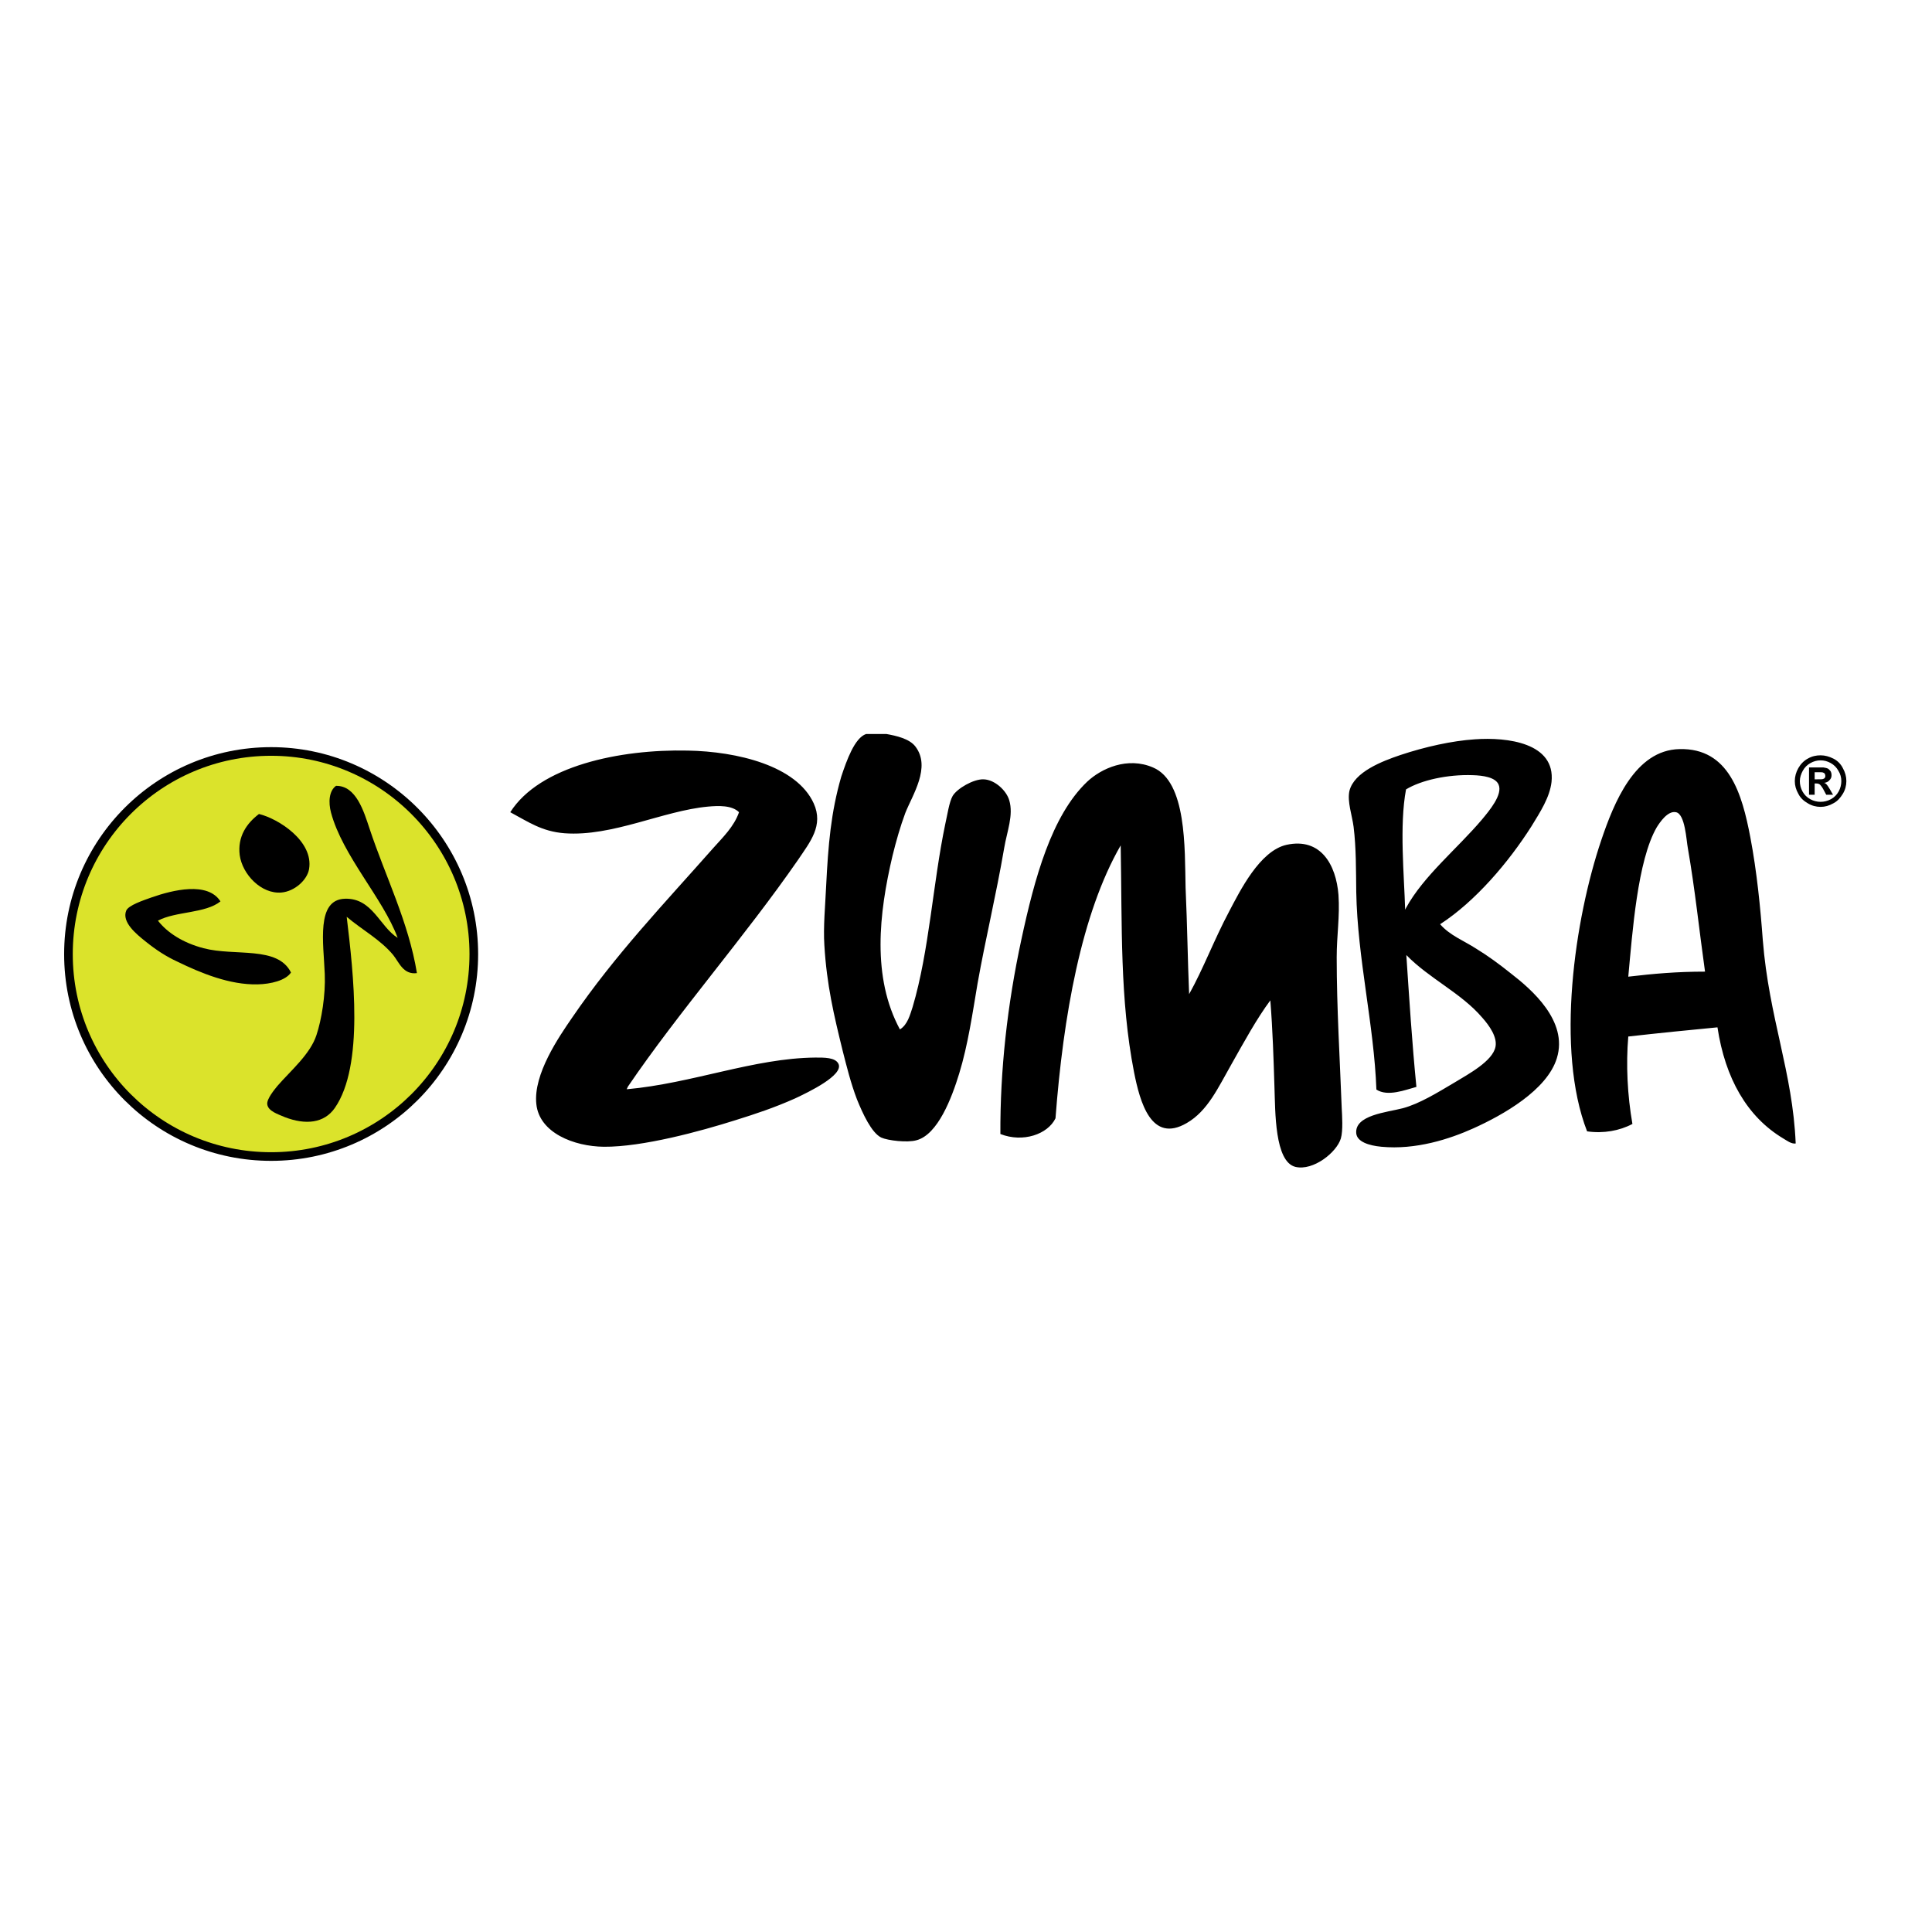 <?xml version="1.0" encoding="utf-8"?>
<!-- Generator: Adobe Illustrator 19.2.1, SVG Export Plug-In . SVG Version: 6.00 Build 0)  -->
<svg version="1.1" id="layer" xmlns="http://www.w3.org/2000/svg" xmlns:xlink="http://www.w3.org/1999/xlink" x="0px" y="0px"
	 viewBox="0 0 652 652" style="enable-background:new 0 0 652 652;" xml:space="preserve">
<style type="text/css">
	.st0{fill:#DBE32B;stroke:#000000;stroke-width:2.914;stroke-miterlimit:10;}
</style>
<path class="st0" d="M91.5,253.6c-37.8,0-68.4,30.6-68.4,68.4s30.6,68.3,68.4,68.3s68.4-30.6,68.4-68.3S129.2,253.6,91.5,253.6"/>
<path d="M292.3,247.7h6.8c3.4,0.6,7.8,1.6,9.8,4.2c5.4,7-1,16.4-3.4,22.5c-1.7,4.6-3.1,9.5-4.3,14.4c-4.6,19.5-7,41,2.5,58.6
	c2.6-1.6,3.4-4.9,4.3-7.6c5.6-18.9,6.8-41.6,11-61.7c0.7-3,1.3-7.4,2.5-9.5c1.5-2.5,7-5.7,10.4-5.6c3.9,0.1,7.8,3.9,8.7,7.1
	c1.5,5-0.8,10.6-1.7,16c-2.8,16.3-6.3,30.6-9,45.8c-1.7,10-3.2,20.6-6.2,30.4c-2.5,8.2-7.2,20.6-14.4,22.5
	c-3.1,0.9-9.7,0.1-11.9-0.9c-3.3-1.6-6.3-8.2-8.2-12.9c-2.1-5.5-3.5-11.2-4.8-16.3c-3-12.2-5.4-22.3-6.2-35.7
	c-0.4-6.3,0.3-13.3,0.6-20c0.7-13.9,1.6-24.8,5.1-36.9C285.7,256.7,288.4,249,292.3,247.7 M486,311.9c3.3,3.8,8.1,5.6,12.1,8.2
	c4.1,2.5,7.9,5.3,11.9,8.5c6.7,5.2,19.3,15.9,15.4,28.5c-3.3,10.8-18.2,19.2-28.2,23.7c-8,3.6-19.4,7.3-31,6.2
	c-4.3-0.4-8.2-1.7-8.5-4.5c-0.6-6.2,10.3-7.1,15.7-8.5c5.6-1.5,11.6-5.2,17.5-8.7c4.6-2.8,12.9-7.2,13.8-12.1c0.6-3.2-2-7-4.5-9.8
	c-7.1-8.3-17.8-13.1-25.6-21.1c1,14.9,1.9,29.3,3.4,44.5c-3.7,1-9.7,3.4-13.5,0.9c-0.8-21.9-6.4-44.3-6.8-66.7
	c-0.1-7.1,0-14.8-0.9-22c-0.5-3.9-2.2-8.5-1.4-12.1c1.6-6.4,11-10,17.2-12.1c8.4-2.8,17.5-4.8,25.1-5.3c11-0.8,27.3,1.2,25.9,14.4
	c-0.6,5.2-3.8,10.1-6.8,15C509.1,291,497.9,304.2,486,311.9 M474.2,307l0.3-0.6c5.9-10.8,17.3-20,25.6-29.8
	c2.4-2.9,7.2-8.5,5.6-11.9c-1.1-2.4-5.2-3-8.7-3.1c-8.5-0.3-17.4,1.7-22.5,4.8C472.2,278.6,473.9,295.8,474.2,307 M606,385.9
	c-1.5,0.2-3-1-4.2-1.7c-12.2-7.3-19.6-20.3-22.2-37.5c-9.5,0.9-20.4,2-30.1,3.1c-0.8,9.5-0.3,19.8,1.4,29.5
	c-4.3,2.3-9.8,3.3-15.3,2.5c-10.7-27.5-4.2-71.7,4.8-98.3c4.2-12.4,11.3-30.4,26.4-30.7c16.7-0.4,21.1,15.1,23.9,29.8
	c2.2,11.6,3.4,23.8,4.2,34.7C597,343.6,605,361.8,606,385.9 M569.6,286.2c-0.5-2.6-0.9-11.5-4-12.1c-2.8-0.6-5.5,3.5-6.5,5.1
	c-6.5,11.2-8.2,35.5-9.6,50.4c8.5-1,16.4-1.7,25.9-1.7C573.5,314.4,572,299.9,569.6,286.2 M211.5,367.6c22.2-2,42.9-10.5,63.6-10.7
	c3,0,6.9-0.1,7.9,2.2c1.6,3.8-10,9.4-14.7,11.6c-7.2,3.2-13.3,5.2-20,7.3c-12,3.8-31.5,9.1-44.5,9c-10.1-0.1-21.8-4.7-22.8-14.4
	c-1.1-10.1,7.7-22.8,12.1-29.2c14.5-21.2,31-38.4,47.6-57.2c3.2-3.6,7-7.2,8.7-12.1c-2.4-2.4-7-2.2-10.4-1.9
	c-15.3,1.4-32.3,10.2-48.5,9c-7.7-0.6-12.3-3.9-18.3-7.1c9.9-15.6,36.9-21.3,59.9-20.8c16.7,0.3,36.7,5.1,42.5,17.8
	c3.4,7.5-1.2,13-5.3,19.1c-18,26-40.2,51.2-57.4,76.5L211.5,367.6z M401.3,335.5c4.8-8.6,8.4-18.3,13.5-27.9
	c3.6-6.8,10.3-20.5,19.4-22.5c11.5-2.5,16.7,6.7,17.5,16.9c0.5,7.3-0.6,13.6-0.6,21.1c0,17.1,1.1,34.9,1.7,51
	c0.1,2.1,0.5,7.4-0.3,10.1c-1.4,4.7-9.3,11-15.3,9.6c-7.1-1.7-6.8-18.9-7.1-26.7c-0.3-9.7-0.6-19.5-1.4-29.5
	c-4.6,6.2-8.8,13.9-13.2,21.7c-4.4,7.7-7.9,15.6-15,19.7c-12,7-15.8-7.1-17.8-17.2c-4.8-24.6-4-49.1-4.5-76.5
	c-13.3,23.1-19.4,57.7-22,92.1c-2.6,5.4-11,8.3-18.6,5.3c-0.1-21.4,2.3-43.5,7.1-65.7c4.4-20.4,10.1-41.7,22.2-53.2
	c4.8-4.5,13.6-8.5,22.2-4.8c11.4,4.8,10.7,27.3,11,40.5C400.7,312.9,400.8,323.6,401.3,335.5"/>
<path d="M87.4,274.7c6.6,1.6,18.5,9.2,16.9,18.6c-0.6,3.6-4.8,7.5-9.3,7.9c-6.8,0.6-13.2-6.1-14.1-12.6
	C80.1,282.3,83.3,277.8,87.4,274.7 M59.8,324.5c-3.7-1.7-7.1-3.9-10.7-6.8c-3-2.4-8.1-6.5-6.5-10.4c0.8-1.8,5.6-3.4,8.7-4.5
	c6.9-2.4,18.8-5.4,23.1,1.4c-5.1,4.1-15.1,3.3-21.1,6.5c3.2,4.1,8.5,7.5,15.4,9.3c10.6,2.8,25-0.9,29.5,8.2c-1.8,2.7-6.8,3.9-11.3,4
	C77.5,332.4,67.8,328.4,59.8,324.5 M132.7,322.3c-4.3-5.2-10.5-8.5-15.7-12.9c2.3,19.2,5.9,50.2-4,64.5c-3.6,5.2-9.9,5.8-16.9,3.1
	c-2.3-1-5.6-2-5.9-4.3c-0.3-1.8,2.6-5.2,3.4-6.2c4.4-5.1,11.1-10.7,13.2-17.2c1.7-5.1,3.1-13.5,2.8-20.6c-0.4-10.4-3-25.1,6.8-25.4
	c9.3-0.3,11.7,9.4,17.8,13.2c-4.9-13.3-18.6-27.7-22.5-42.3c-0.9-3.4-0.7-7.3,1.7-9c6.8-0.1,9.4,8.7,11.3,14.4
	c5.3,16,13.2,31.6,16,48.8C136.1,329,134.7,324.8,132.7,322.3"/>
<path d="M614.4,254.9c1.5,0,2.9,0.4,4.3,1.1c1.4,0.7,2.5,1.8,3.2,3.2c0.8,1.4,1.2,2.9,1.2,4.4c0,1.5-0.4,3-1.2,4.3s-1.8,2.5-3.2,3.2
	c-1.4,0.8-2.8,1.2-4.3,1.2s-3-0.4-4.3-1.2c-1.4-0.8-2.5-1.8-3.2-3.2c-0.8-1.4-1.2-2.8-1.2-4.3c0-1.5,0.4-3,1.2-4.4
	c0.8-1.4,1.9-2.5,3.2-3.2C611.5,255.2,612.9,254.9,614.4,254.9z M614.4,256.6c-1.2,0-2.3,0.3-3.4,0.9s-2,1.5-2.6,2.6
	c-0.6,1.1-1,2.3-1,3.5c0,1.2,0.3,2.4,0.9,3.5c0.6,1.1,1.5,2,2.6,2.6c1.1,0.6,2.3,0.9,3.5,0.9c1.2,0,2.4-0.3,3.5-0.9
	c1.1-0.6,2-1.5,2.6-2.6s0.9-2.3,0.9-3.5c0-1.2-0.3-2.4-1-3.5c-0.6-1.1-1.5-2-2.6-2.6S615.6,256.6,614.4,256.6z M610.5,268.3V259h1.9
	c1.8,0,2.7,0,3,0c0.6,0.1,1.1,0.2,1.5,0.4c0.3,0.2,0.6,0.5,0.9,0.9c0.2,0.4,0.3,0.8,0.3,1.3c0,0.7-0.2,1.2-0.7,1.7
	c-0.4,0.5-1,0.8-1.8,0.9c0.3,0.1,0.5,0.2,0.6,0.3s0.4,0.4,0.6,0.7c0.1,0.1,0.3,0.5,0.7,1.1l1.1,1.9h-2.3l-0.8-1.5
	c-0.5-1-1-1.6-1.3-1.9c-0.3-0.3-0.8-0.4-1.3-0.4h-0.5v3.8H610.5z M612.4,263h0.8c1.1,0,1.8,0,2-0.1c0.3-0.1,0.5-0.2,0.6-0.4
	c0.2-0.2,0.2-0.4,0.2-0.7c0-0.3-0.1-0.5-0.2-0.7c-0.1-0.2-0.4-0.3-0.6-0.4s-0.9-0.1-2-0.1h-0.8V263z"/>
</svg>
